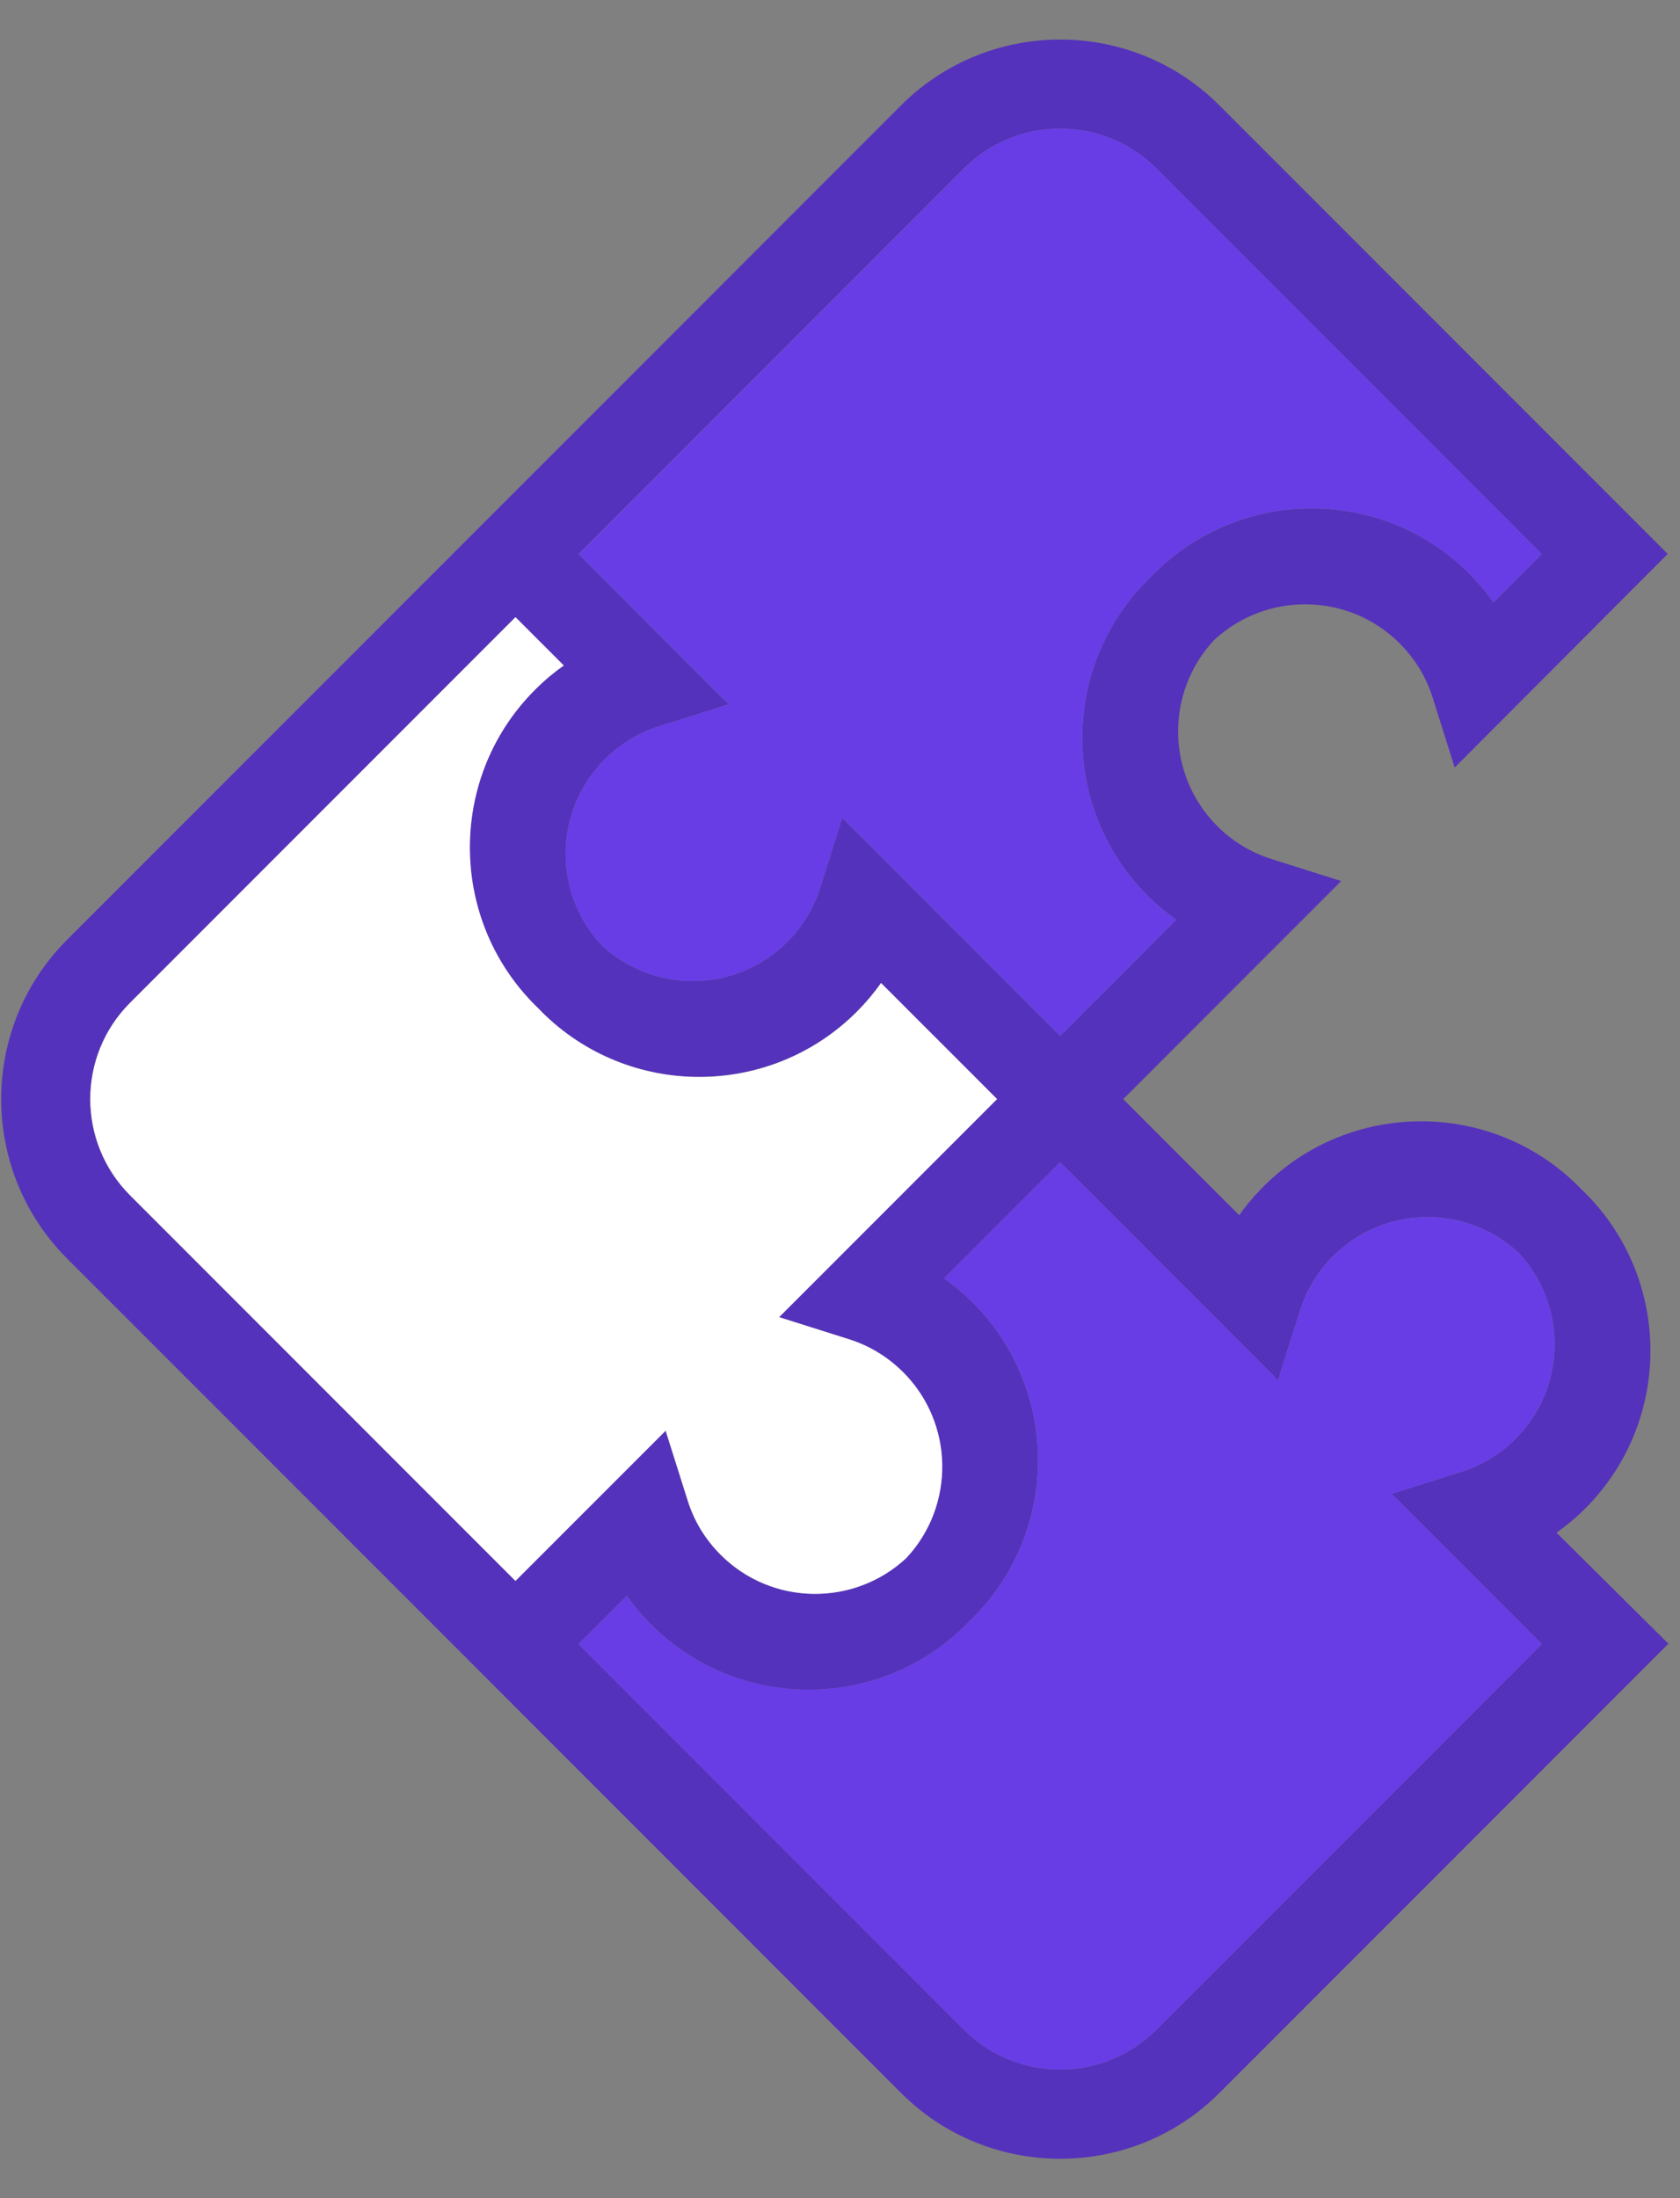<svg xmlns="http://www.w3.org/2000/svg" width="39" height="51" viewBox="0 0 39 51" fill="none"><rect x="0" y="0" width="39" height="51" fill="#808080" stroke="none"/><path d="M36.134 35.56C36.371 35.392 36.594 35.205 36.801 34.998C38.818 32.981 38.818 29.697 36.801 27.68C36.775 27.654 36.749 27.63 36.724 27.605C36.699 27.579 36.673 27.553 36.648 27.528C34.631 25.511 31.348 25.511 29.331 27.528C29.125 27.733 28.936 27.956 28.768 28.195L26.075 25.501L30.98 20.596L31.134 20.442L29.511 19.928C29.035 19.778 28.612 19.521 28.256 19.165C27.072 17.98 27.047 16.069 28.182 14.853C29.398 13.72 31.309 13.743 32.493 14.928C32.849 15.284 33.106 15.706 33.257 16.183L33.77 17.807L33.924 17.653L38.715 12.852L28.309 2.446C26.271 0.408 22.954 0.408 20.916 2.446L11.968 11.394L10.505 12.857L1.556 21.805C-0.482 23.844 -0.482 27.16 1.556 29.198L10.505 38.146L11.968 39.61L20.916 48.558C22.954 50.596 26.271 50.596 28.309 48.558L37.257 39.61L38.721 38.146L38.731 38.136L36.136 35.563L36.134 35.56ZM16.761 16.188L13.43 12.855L22.378 3.907C23.609 2.676 25.612 2.676 26.843 3.907L35.791 12.855L34.671 13.976C34.503 13.739 34.315 13.515 34.109 13.309C32.092 11.291 28.808 11.291 26.791 13.309C26.765 13.334 26.741 13.36 26.716 13.386C26.69 13.411 26.664 13.437 26.638 13.461C24.621 15.478 24.621 18.762 26.638 20.779C26.844 20.984 27.067 21.173 27.306 21.341L24.612 24.035L19.553 18.977L19.039 20.6C18.889 21.076 18.631 21.499 18.275 21.855C17.091 23.039 15.18 23.064 13.964 21.929C12.831 20.713 12.854 18.802 14.039 17.617C14.395 17.262 14.817 17.004 15.294 16.854L16.917 16.34L16.764 16.187L16.761 16.188ZM3.017 27.732C1.786 26.501 1.786 24.498 3.017 23.267L11.965 14.319L13.085 15.44C12.848 15.607 12.625 15.796 12.418 16.002C10.401 18.019 10.401 21.303 12.418 23.32C12.444 23.346 12.47 23.37 12.496 23.395C12.52 23.421 12.546 23.447 12.571 23.472C14.588 25.489 17.871 25.489 19.888 23.472C20.094 23.267 20.283 23.044 20.451 22.805L23.145 25.499L18.239 30.405L18.085 30.558L19.709 31.072C20.184 31.222 20.607 31.48 20.963 31.835C22.147 33.02 22.172 34.931 21.037 36.147C19.821 37.28 17.91 37.257 16.726 36.072C16.37 35.716 16.113 35.294 15.962 34.817L15.449 33.193L15.295 33.347L11.962 36.679L3.014 27.731L3.017 27.732ZM32.459 34.812L35.791 38.145L26.843 47.093C25.612 48.324 23.609 48.324 22.378 47.093L13.43 38.145L14.55 37.024C14.718 37.261 14.906 37.485 15.113 37.691C17.13 39.709 20.413 39.709 22.43 37.691C22.456 37.666 22.481 37.64 22.506 37.614C22.532 37.589 22.557 37.563 22.583 37.539C24.6 35.522 24.6 32.238 22.583 30.221C22.378 30.016 22.154 29.827 21.916 29.659L24.61 26.965L29.668 32.023L30.183 30.4C30.333 29.924 30.59 29.501 30.946 29.145C32.13 27.961 34.042 27.936 35.258 29.071C36.391 30.287 36.368 32.198 35.182 33.383C34.826 33.739 34.405 33.996 33.928 34.146L32.304 34.66L32.458 34.813L32.459 34.812Z" fill="#5532BB"></path><path d="M32.459 34.812L35.791 38.145L26.843 47.093C26.53 47.405 26.167 47.639 25.78 47.793C24.644 48.244 23.295 48.012 22.378 47.093L13.43 38.145L14.55 37.024C14.718 37.261 14.906 37.485 15.113 37.691C15.612 38.191 16.19 38.567 16.806 38.818C18.678 39.585 20.913 39.209 22.431 37.691C22.456 37.666 22.481 37.64 22.506 37.614C22.532 37.589 22.557 37.563 22.583 37.539C24.6 35.522 24.6 32.238 22.583 30.221C22.378 30.016 22.154 29.827 21.916 29.659L24.61 26.965L29.668 32.023L30.183 30.4C30.333 29.924 30.59 29.501 30.946 29.145C32.13 27.961 34.042 27.936 35.258 29.071C36.391 30.287 36.368 32.198 35.182 33.383C34.827 33.739 34.405 33.996 33.928 34.146L32.304 34.66L32.458 34.813L32.459 34.812Z" fill="#683DE5"></path><path d="M35.791 12.855L34.671 13.976C34.504 13.739 34.316 13.515 34.109 13.309C32.092 11.291 28.808 11.291 26.791 13.309C26.765 13.334 26.741 13.36 26.716 13.386C26.69 13.411 26.664 13.437 26.639 13.461C24.622 15.478 24.622 18.762 26.639 20.779C26.844 20.984 27.067 21.173 27.306 21.341L24.612 24.035L19.554 18.977L19.039 20.6C18.889 21.076 18.631 21.499 18.276 21.855C17.091 23.039 15.18 23.064 13.964 21.929C12.831 20.713 12.854 18.802 14.039 17.617C14.395 17.262 14.817 17.004 15.294 16.854L16.918 16.34L16.764 16.187L14.949 14.372L13.432 12.855L22.38 3.907C23.361 2.926 24.832 2.726 26.011 3.309C26.312 3.458 26.594 3.657 26.844 3.907L35.792 12.855H35.791Z" fill="#683DE5"></path><path d="M20.967 31.837C22.151 33.021 22.176 34.932 21.041 36.148C19.825 37.282 17.914 37.258 16.73 36.073C16.373 35.717 16.116 35.295 15.966 34.818L15.453 33.195L15.299 33.349L13.318 35.329L11.967 36.68L3.019 27.732C1.788 26.501 1.788 24.498 3.019 23.267L11.967 14.319L13.088 15.44C12.851 15.608 12.627 15.796 12.421 16.003C11.785 16.638 11.35 17.398 11.115 18.205C10.603 19.961 11.038 21.939 12.421 23.321C12.446 23.347 12.472 23.372 12.498 23.396C12.523 23.422 12.549 23.448 12.573 23.474C14.59 25.491 17.874 25.491 19.891 23.474C20.096 23.268 20.285 23.045 20.453 22.807L23.147 25.5L18.241 30.406L18.087 30.56L19.711 31.073C20.187 31.224 20.61 31.481 20.966 31.837H20.967Z" fill="white"></path></svg>